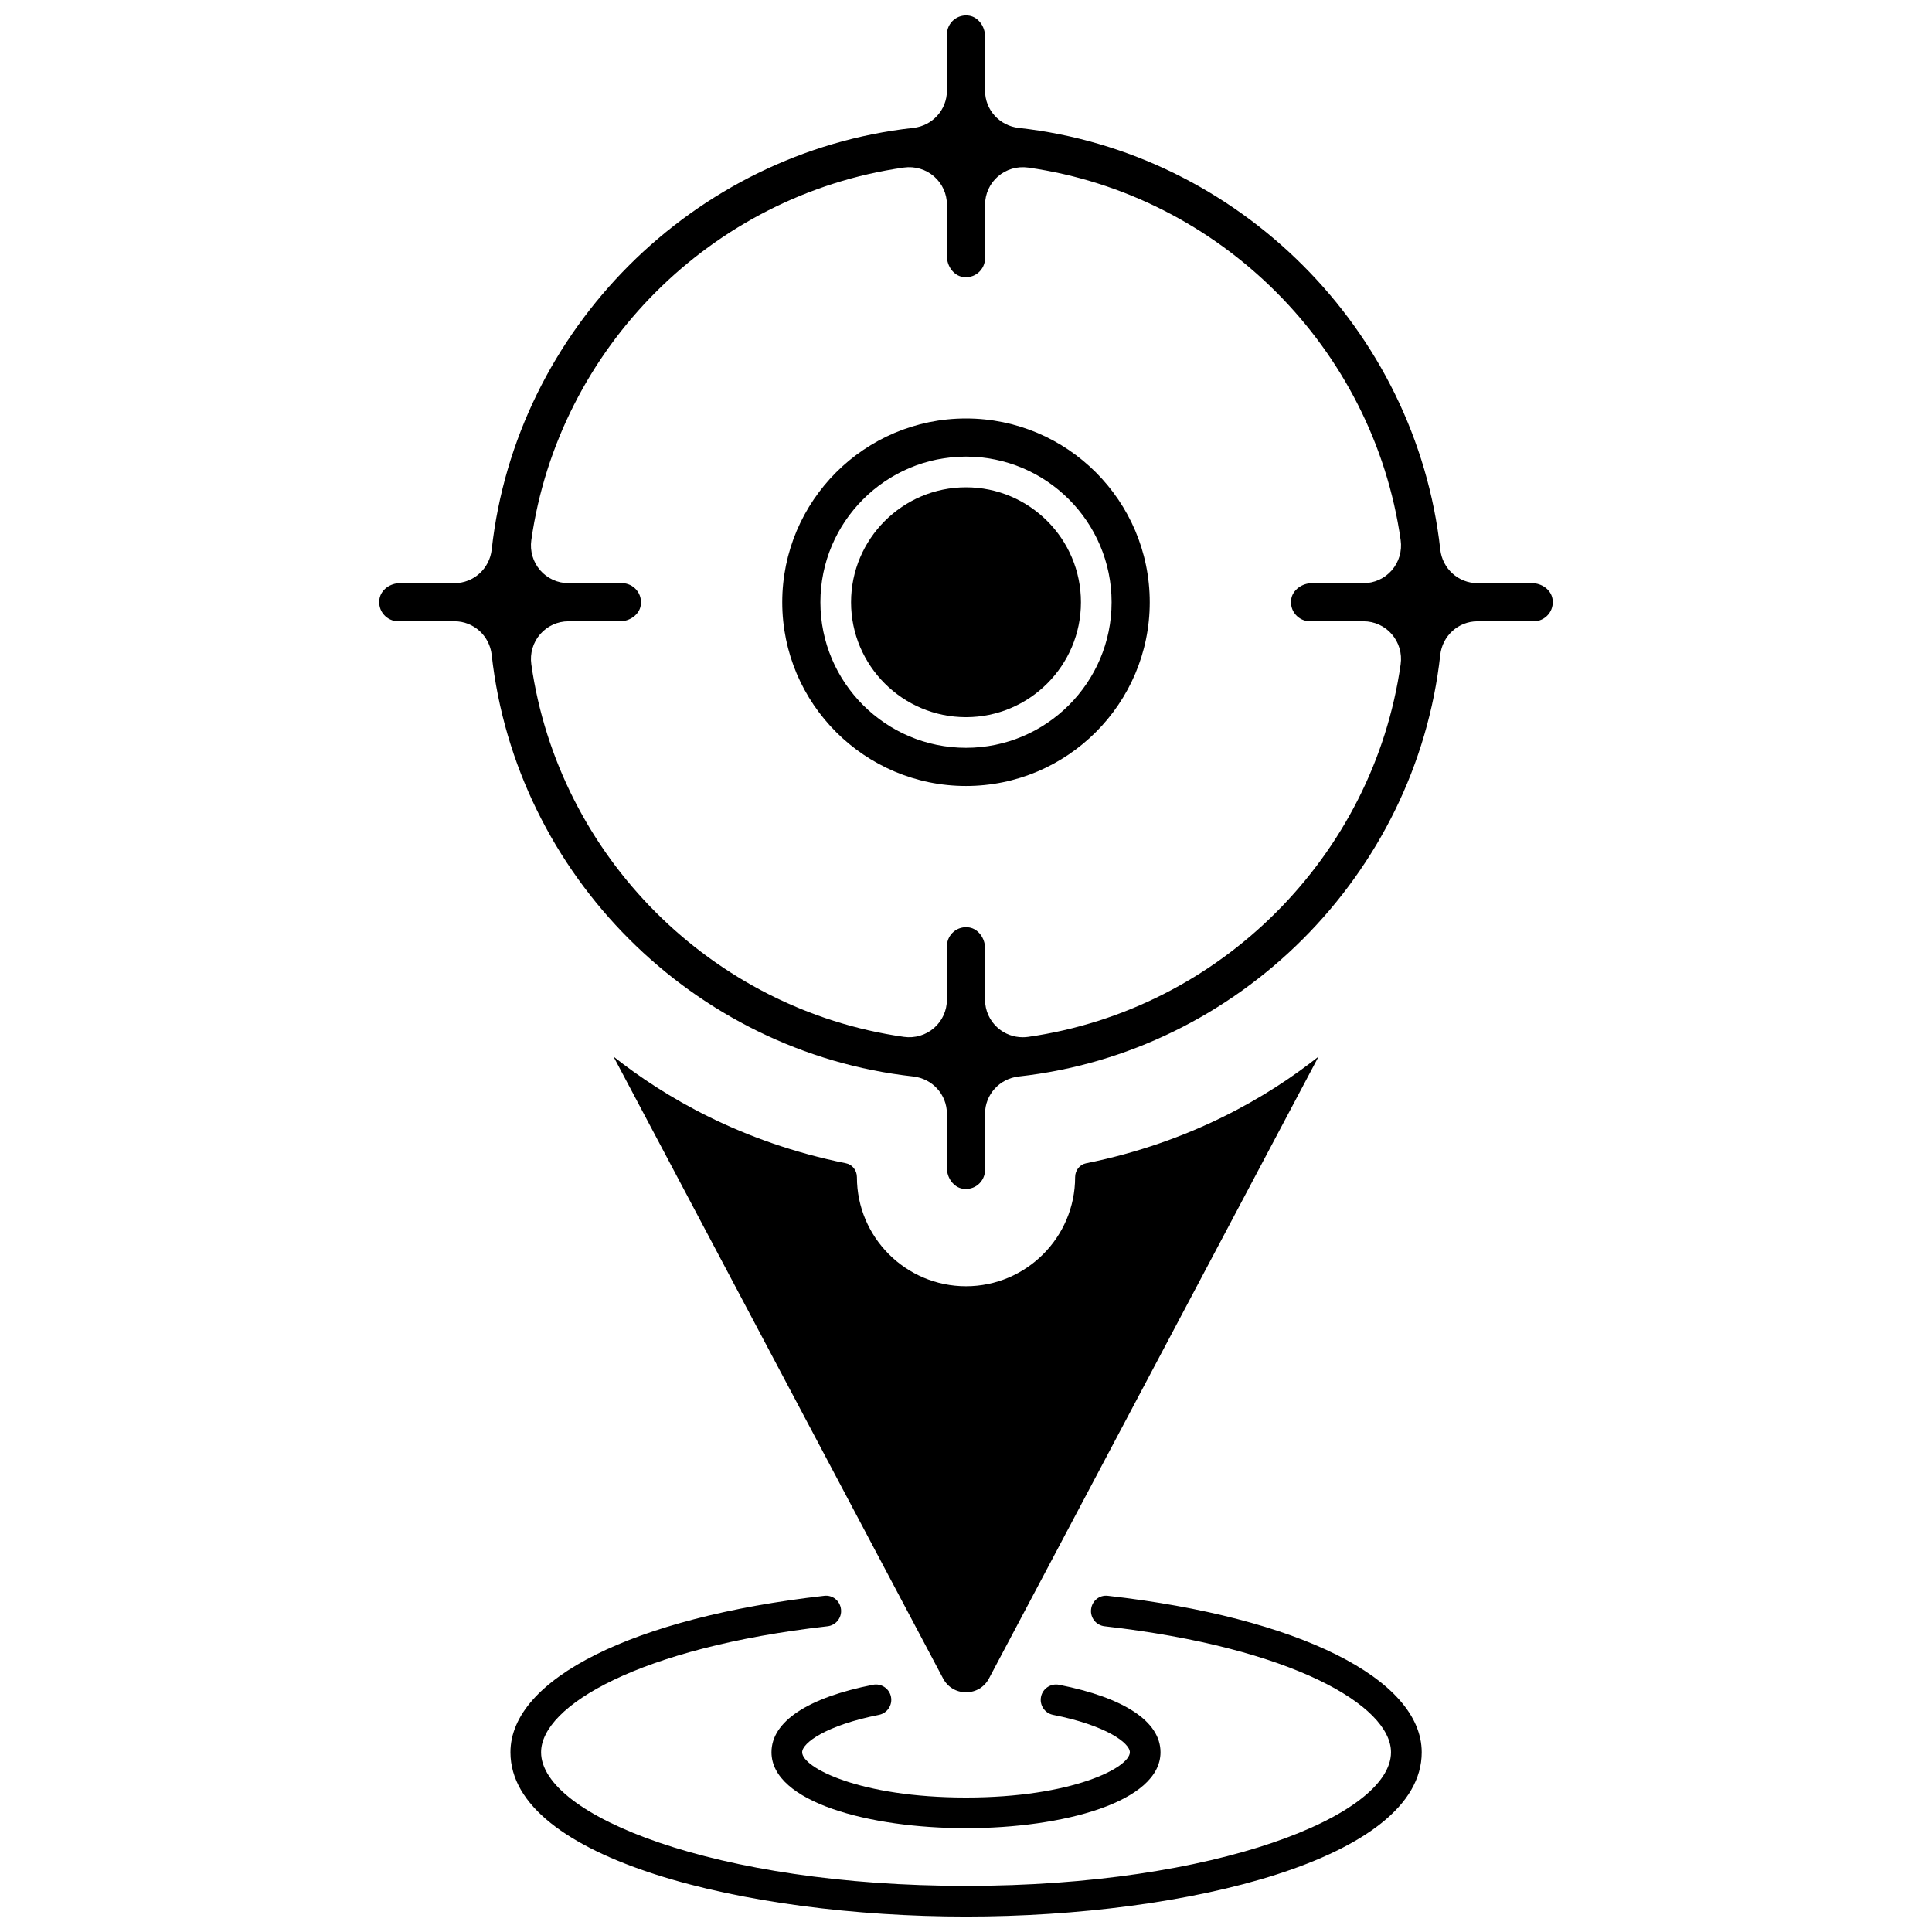 <?xml version="1.0" encoding="UTF-8"?>
<!-- Uploaded to: SVG Repo, www.svgrepo.com, Generator: SVG Repo Mixer Tools -->
<svg width="800px" height="800px" version="1.1" viewBox="144 144 512 512" xmlns="http://www.w3.org/2000/svg">
 <defs>
  <clipPath id="b">
   <path d="m244 148.09h312v311.91h-312z"/>
  </clipPath>
  <clipPath id="a">
   <path d="m279 566h242v85.902h-242z"/>
  </clipPath>
 </defs>
 <path d="m400 254.9c-26.848 0-48.695 21.848-48.695 48.695s21.848 48.695 48.695 48.695 48.695-21.848 48.695-48.695-21.848-48.695-48.695-48.695zm0 87.277c-21.273 0-38.586-17.309-38.586-38.582 0-21.273 17.312-38.586 38.586-38.586s38.586 17.312 38.586 38.586c0 21.273-17.312 38.582-38.586 38.582z"/>
 <path d="m400 273.14c-16.797 0-30.461 13.664-30.461 30.461s13.664 30.457 30.461 30.457 30.461-13.66 30.461-30.457-13.664-30.461-30.461-30.461z"/>
 <g clip-path="url(#b)">
  <path d="m555.43 302.71c-0.398-2.383-2.762-4.172-5.5-4.172h-14.395c-5.055 0-9.289-3.84-9.848-8.93-6.449-58.281-53.426-105.26-111.71-111.71-5.086-0.562-8.926-4.793-8.926-9.848v-14.395c0-2.695-1.832-5.109-4.172-5.5-1.523-0.242-2.984 0.156-4.144 1.125-1.137 0.969-1.793 2.371-1.793 3.856v14.914c0 5.055-3.84 9.289-8.93 9.848-58.281 6.445-105.26 53.426-111.7 111.71-0.562 5.086-4.793 8.926-9.848 8.926h-14.398c-2.742 0-5.106 1.793-5.5 4.172-0.25 1.52 0.148 2.992 1.125 4.144 0.969 1.137 2.371 1.793 3.856 1.793h14.914c5.055 0 9.289 3.84 9.848 8.93 6.445 58.289 53.426 105.27 111.7 111.7 5.094 0.57 8.93 4.801 8.93 9.848v14.398c0 2.699 1.832 5.117 4.168 5.5 1.516 0.242 2.996-0.148 4.148-1.121 1.137-0.969 1.793-2.375 1.793-3.859v-14.914c0-5.047 3.836-9.281 8.926-9.848 58.289-6.438 105.27-53.414 111.71-111.7 0.562-5.086 4.793-8.926 9.848-8.926h14.914c1.484 0 2.891-0.652 3.856-1.793 0.977-1.152 1.379-2.625 1.129-4.144zm-68.105 4.144c0.965 1.137 2.367 1.793 3.852 1.793h14.188c2.863 0 5.586 1.242 7.465 3.406 1.91 2.195 2.766 5.109 2.356 8.004-7.242 50.883-47.84 91.477-98.723 98.723-0.477 0.07-0.949 0.098-1.43 0.098-2.406 0-4.742-0.855-6.574-2.449-2.164-1.883-3.41-4.602-3.41-7.469v-13.672c0-2.695-1.832-5.109-4.172-5.5-1.523-0.238-2.984 0.148-4.144 1.125-1.137 0.969-1.793 2.371-1.793 3.856v14.188c0 2.863-1.242 5.586-3.41 7.469-2.199 1.906-5.098 2.758-8.008 2.348-50.871-7.238-91.473-47.832-98.715-98.711-0.41-2.898 0.445-5.812 2.356-8.008 1.879-2.16 4.598-3.406 7.465-3.406h13.668c2.699 0 5.117-1.832 5.5-4.168 0.25-1.523-0.145-2.996-1.125-4.148-0.965-1.137-2.367-1.793-3.852-1.793h-14.191c-2.863 0-5.582-1.242-7.465-3.406-1.91-2.199-2.766-5.117-2.356-8.008 7.242-50.887 47.84-91.484 98.723-98.723 2.91-0.402 5.809 0.441 8 2.348 2.168 1.883 3.414 4.602 3.414 7.473v13.668c0 2.699 1.832 5.117 4.168 5.5 1.516 0.246 2.996-0.148 4.148-1.121 1.137-0.969 1.793-2.375 1.793-3.859v-14.184c0-2.867 1.242-5.59 3.414-7.473 2.195-1.906 5.106-2.754 8.004-2.348 50.879 7.242 91.48 47.832 98.719 98.719 0.41 2.898-0.445 5.812-2.356 8.012-1.883 2.16-4.598 3.406-7.465 3.406h-13.668c-2.699 0-5.117 1.832-5.5 4.168-0.254 1.52 0.145 2.992 1.125 4.144z"/>
 </g>
 <path d="m431.79 452.29c-1.664 0.332-2.871 1.879-2.871 3.664 0 15.941-12.969 28.914-28.914 28.914-15.941 0-28.914-12.969-28.914-28.914 0-1.789-1.207-3.332-2.867-3.664-27.879-5.606-48.289-17.707-61.641-28.285l87.344 164.81c1.215 2.293 3.481 3.656 6.078 3.656s4.863-1.363 6.078-3.652l87.344-164.81c-13.352 10.57-33.758 22.668-61.637 28.281z"/>
 <path d="m376.92 598.46c2.203-0.434 3.637-2.57 3.203-4.773-0.434-2.207-2.574-3.633-4.773-3.203-17.348 3.422-26.898 9.766-26.898 17.879 0 13.215 25.93 20.125 51.547 20.125s51.547-6.91 51.547-20.125c0-8.109-9.551-14.461-26.898-17.879-2.191-0.422-4.336 1-4.773 3.203-0.43 2.203 1 4.336 3.203 4.773 14.031 2.766 20.344 7.457 20.344 9.906 0 4.07-15.324 12-43.422 12s-43.422-7.926-43.422-12c0-2.449 6.316-7.137 20.344-9.906z"/>
 <g clip-path="url(#a)">
  <path d="m437.64 566.91c-2.312-0.297-4.246 1.348-4.492 3.574-0.258 2.231 1.348 4.246 3.574 4.492 49.836 5.664 75.91 21.082 75.91 33.395 0 16.746-46.254 35.41-112.62 35.41-66.375 0-112.62-18.66-112.62-35.41 0-12.309 26.074-27.73 75.91-33.395 2.227-0.25 3.828-2.266 3.574-4.492-0.25-2.227-2.191-3.867-4.492-3.574-50.492 5.734-83.113 22.008-83.113 41.465 0 28.277 62.211 43.535 120.75 43.535 58.539 0 120.75-15.258 120.75-43.535-0.016-19.457-32.637-35.734-83.129-41.465z"/>
 </g>
</svg>